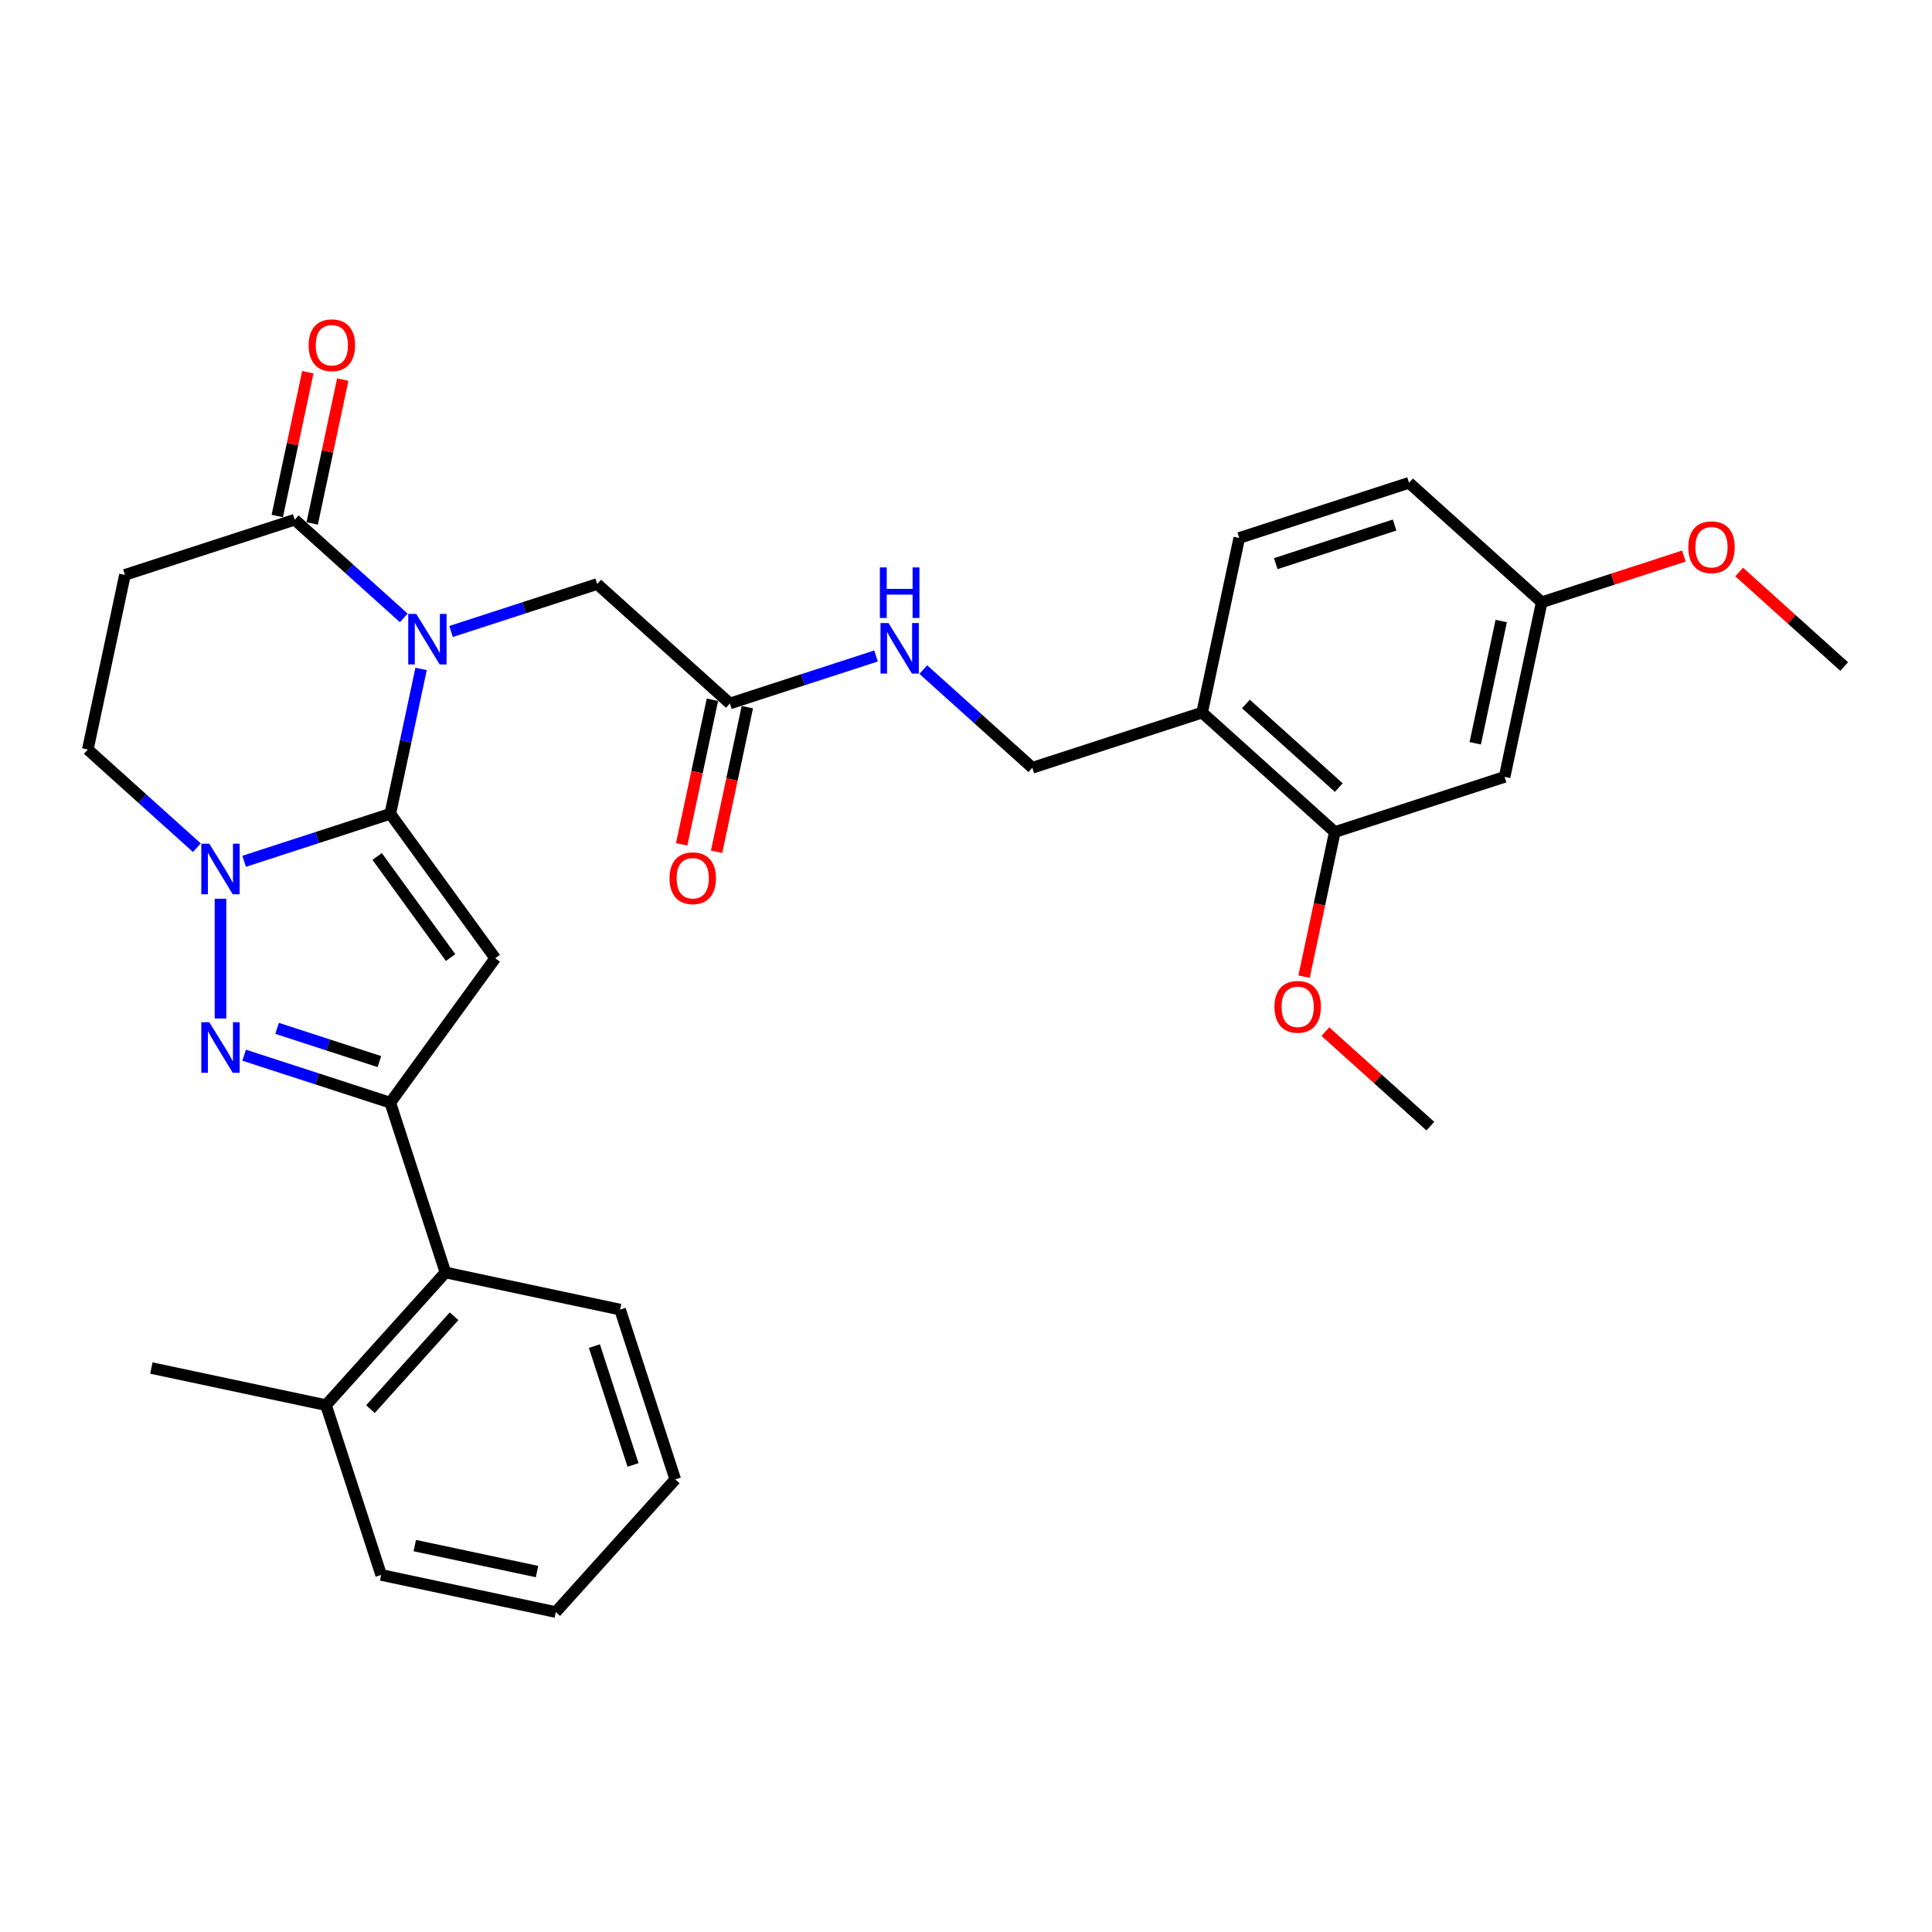 <?xml version='1.0' encoding='iso-8859-1'?>
<svg version='1.1' baseProfile='full'
              xmlns='http://www.w3.org/2000/svg'
                      xmlns:rdkit='http://www.rdkit.org/xml'
                      xmlns:xlink='http://www.w3.org/1999/xlink'
                  xml:space='preserve'
width='1000px' height='1000px' viewBox='0 0 1000 1000'>
<!-- END OF HEADER -->
<rect style='opacity:1.0;fill:#FFFFFF;stroke:none' width='1000' height='1000' x='0' y='0'> </rect>
<path class='bond-0' d='M 202.011,421.228 L 209.981,383.731' style='fill:none;fill-rule:evenodd;stroke:#000000;stroke-width:6px;stroke-linecap:butt;stroke-linejoin:miter;stroke-opacity:1' />
<path class='bond-0' d='M 209.981,383.731 L 217.951,346.235' style='fill:none;fill-rule:evenodd;stroke:#0000FF;stroke-width:6px;stroke-linecap:butt;stroke-linejoin:miter;stroke-opacity:1' />
<path class='bond-1' d='M 202.011,421.228 L 256.326,495.987' style='fill:none;fill-rule:evenodd;stroke:#000000;stroke-width:6px;stroke-linecap:butt;stroke-linejoin:miter;stroke-opacity:1' />
<path class='bond-1' d='M 195.206,443.305 L 233.227,495.636' style='fill:none;fill-rule:evenodd;stroke:#000000;stroke-width:6px;stroke-linecap:butt;stroke-linejoin:miter;stroke-opacity:1' />
<path class='bond-2' d='M 202.011,421.228 L 164.186,433.518' style='fill:none;fill-rule:evenodd;stroke:#000000;stroke-width:6px;stroke-linecap:butt;stroke-linejoin:miter;stroke-opacity:1' />
<path class='bond-2' d='M 164.186,433.518 L 126.361,445.808' style='fill:none;fill-rule:evenodd;stroke:#0000FF;stroke-width:6px;stroke-linecap:butt;stroke-linejoin:miter;stroke-opacity:1' />
<path class='bond-5' d='M 208.989,319.824 L 180.77,294.415' style='fill:none;fill-rule:evenodd;stroke:#0000FF;stroke-width:6px;stroke-linecap:butt;stroke-linejoin:miter;stroke-opacity:1' />
<path class='bond-5' d='M 180.77,294.415 L 152.551,269.007' style='fill:none;fill-rule:evenodd;stroke:#000000;stroke-width:6px;stroke-linecap:butt;stroke-linejoin:miter;stroke-opacity:1' />
<path class='bond-8' d='M 233.458,326.864 L 271.283,314.574' style='fill:none;fill-rule:evenodd;stroke:#0000FF;stroke-width:6px;stroke-linecap:butt;stroke-linejoin:miter;stroke-opacity:1' />
<path class='bond-8' d='M 271.283,314.574 L 309.108,302.284' style='fill:none;fill-rule:evenodd;stroke:#000000;stroke-width:6px;stroke-linecap:butt;stroke-linejoin:miter;stroke-opacity:1' />
<path class='bond-4' d='M 256.326,495.987 L 202.011,570.745' style='fill:none;fill-rule:evenodd;stroke:#000000;stroke-width:6px;stroke-linecap:butt;stroke-linejoin:miter;stroke-opacity:1' />
<path class='bond-3' d='M 114.126,465.178 L 114.126,527.18' style='fill:none;fill-rule:evenodd;stroke:#0000FF;stroke-width:6px;stroke-linecap:butt;stroke-linejoin:miter;stroke-opacity:1' />
<path class='bond-10' d='M 101.892,438.767 L 73.673,413.359' style='fill:none;fill-rule:evenodd;stroke:#0000FF;stroke-width:6px;stroke-linecap:butt;stroke-linejoin:miter;stroke-opacity:1' />
<path class='bond-10' d='M 73.673,413.359 L 45.455,387.951' style='fill:none;fill-rule:evenodd;stroke:#000000;stroke-width:6px;stroke-linecap:butt;stroke-linejoin:miter;stroke-opacity:1' />
<path class='bond-31' d='M 126.361,546.165 L 164.186,558.455' style='fill:none;fill-rule:evenodd;stroke:#0000FF;stroke-width:6px;stroke-linecap:butt;stroke-linejoin:miter;stroke-opacity:1' />
<path class='bond-31' d='M 164.186,558.455 L 202.011,570.745' style='fill:none;fill-rule:evenodd;stroke:#000000;stroke-width:6px;stroke-linecap:butt;stroke-linejoin:miter;stroke-opacity:1' />
<path class='bond-31' d='M 143.42,532.276 L 169.897,540.879' style='fill:none;fill-rule:evenodd;stroke:#0000FF;stroke-width:6px;stroke-linecap:butt;stroke-linejoin:miter;stroke-opacity:1' />
<path class='bond-31' d='M 169.897,540.879 L 196.374,549.482' style='fill:none;fill-rule:evenodd;stroke:#000000;stroke-width:6px;stroke-linecap:butt;stroke-linejoin:miter;stroke-opacity:1' />
<path class='bond-7' d='M 202.011,570.745 L 230.566,658.63' style='fill:none;fill-rule:evenodd;stroke:#000000;stroke-width:6px;stroke-linecap:butt;stroke-linejoin:miter;stroke-opacity:1' />
<path class='bond-15' d='M 161.59,270.929 L 169.501,233.709' style='fill:none;fill-rule:evenodd;stroke:#000000;stroke-width:6px;stroke-linecap:butt;stroke-linejoin:miter;stroke-opacity:1' />
<path class='bond-15' d='M 169.501,233.709 L 177.413,196.49' style='fill:none;fill-rule:evenodd;stroke:#FF0000;stroke-width:6px;stroke-linecap:butt;stroke-linejoin:miter;stroke-opacity:1' />
<path class='bond-15' d='M 143.513,267.086 L 151.424,229.867' style='fill:none;fill-rule:evenodd;stroke:#000000;stroke-width:6px;stroke-linecap:butt;stroke-linejoin:miter;stroke-opacity:1' />
<path class='bond-15' d='M 151.424,229.867 L 159.335,192.648' style='fill:none;fill-rule:evenodd;stroke:#FF0000;stroke-width:6px;stroke-linecap:butt;stroke-linejoin:miter;stroke-opacity:1' />
<path class='bond-32' d='M 152.551,269.007 L 64.667,297.563' style='fill:none;fill-rule:evenodd;stroke:#000000;stroke-width:6px;stroke-linecap:butt;stroke-linejoin:miter;stroke-opacity:1' />
<path class='bond-6' d='M 64.667,297.563 L 45.455,387.951' style='fill:none;fill-rule:evenodd;stroke:#000000;stroke-width:6px;stroke-linecap:butt;stroke-linejoin:miter;stroke-opacity:1' />
<path class='bond-18' d='M 230.566,658.63 L 168.734,727.302' style='fill:none;fill-rule:evenodd;stroke:#000000;stroke-width:6px;stroke-linecap:butt;stroke-linejoin:miter;stroke-opacity:1' />
<path class='bond-18' d='M 235.026,681.297 L 191.743,729.367' style='fill:none;fill-rule:evenodd;stroke:#000000;stroke-width:6px;stroke-linecap:butt;stroke-linejoin:miter;stroke-opacity:1' />
<path class='bond-24' d='M 230.566,658.63 L 320.954,677.842' style='fill:none;fill-rule:evenodd;stroke:#000000;stroke-width:6px;stroke-linecap:butt;stroke-linejoin:miter;stroke-opacity:1' />
<path class='bond-12' d='M 309.108,302.284 L 377.78,364.117' style='fill:none;fill-rule:evenodd;stroke:#000000;stroke-width:6px;stroke-linecap:butt;stroke-linejoin:miter;stroke-opacity:1' />
<path class='bond-9' d='M 622.22,368.839 L 534.336,397.394' style='fill:none;fill-rule:evenodd;stroke:#000000;stroke-width:6px;stroke-linecap:butt;stroke-linejoin:miter;stroke-opacity:1' />
<path class='bond-11' d='M 622.22,368.839 L 690.892,430.671' style='fill:none;fill-rule:evenodd;stroke:#000000;stroke-width:6px;stroke-linecap:butt;stroke-linejoin:miter;stroke-opacity:1' />
<path class='bond-11' d='M 644.888,364.379 L 692.958,407.662' style='fill:none;fill-rule:evenodd;stroke:#000000;stroke-width:6px;stroke-linecap:butt;stroke-linejoin:miter;stroke-opacity:1' />
<path class='bond-19' d='M 622.22,368.839 L 641.433,278.451' style='fill:none;fill-rule:evenodd;stroke:#000000;stroke-width:6px;stroke-linecap:butt;stroke-linejoin:miter;stroke-opacity:1' />
<path class='bond-13' d='M 690.892,430.671 L 778.777,402.116' style='fill:none;fill-rule:evenodd;stroke:#000000;stroke-width:6px;stroke-linecap:butt;stroke-linejoin:miter;stroke-opacity:1' />
<path class='bond-22' d='M 690.892,430.671 L 682.938,468.093' style='fill:none;fill-rule:evenodd;stroke:#000000;stroke-width:6px;stroke-linecap:butt;stroke-linejoin:miter;stroke-opacity:1' />
<path class='bond-22' d='M 682.938,468.093 L 674.983,505.516' style='fill:none;fill-rule:evenodd;stroke:#FF0000;stroke-width:6px;stroke-linecap:butt;stroke-linejoin:miter;stroke-opacity:1' />
<path class='bond-14' d='M 377.78,364.117 L 415.605,351.827' style='fill:none;fill-rule:evenodd;stroke:#000000;stroke-width:6px;stroke-linecap:butt;stroke-linejoin:miter;stroke-opacity:1' />
<path class='bond-14' d='M 415.605,351.827 L 453.429,339.537' style='fill:none;fill-rule:evenodd;stroke:#0000FF;stroke-width:6px;stroke-linecap:butt;stroke-linejoin:miter;stroke-opacity:1' />
<path class='bond-17' d='M 368.741,362.196 L 360.786,399.618' style='fill:none;fill-rule:evenodd;stroke:#000000;stroke-width:6px;stroke-linecap:butt;stroke-linejoin:miter;stroke-opacity:1' />
<path class='bond-17' d='M 360.786,399.618 L 352.832,437.041' style='fill:none;fill-rule:evenodd;stroke:#FF0000;stroke-width:6px;stroke-linecap:butt;stroke-linejoin:miter;stroke-opacity:1' />
<path class='bond-17' d='M 386.818,366.038 L 378.864,403.461' style='fill:none;fill-rule:evenodd;stroke:#000000;stroke-width:6px;stroke-linecap:butt;stroke-linejoin:miter;stroke-opacity:1' />
<path class='bond-17' d='M 378.864,403.461 L 370.91,440.883' style='fill:none;fill-rule:evenodd;stroke:#FF0000;stroke-width:6px;stroke-linecap:butt;stroke-linejoin:miter;stroke-opacity:1' />
<path class='bond-34' d='M 778.777,402.116 L 797.989,311.728' style='fill:none;fill-rule:evenodd;stroke:#000000;stroke-width:6px;stroke-linecap:butt;stroke-linejoin:miter;stroke-opacity:1' />
<path class='bond-34' d='M 763.581,384.715 L 777.03,321.443' style='fill:none;fill-rule:evenodd;stroke:#000000;stroke-width:6px;stroke-linecap:butt;stroke-linejoin:miter;stroke-opacity:1' />
<path class='bond-16' d='M 477.899,346.578 L 506.117,371.986' style='fill:none;fill-rule:evenodd;stroke:#0000FF;stroke-width:6px;stroke-linecap:butt;stroke-linejoin:miter;stroke-opacity:1' />
<path class='bond-16' d='M 506.117,371.986 L 534.336,397.394' style='fill:none;fill-rule:evenodd;stroke:#000000;stroke-width:6px;stroke-linecap:butt;stroke-linejoin:miter;stroke-opacity:1' />
<path class='bond-25' d='M 168.734,727.302 L 78.346,708.089' style='fill:none;fill-rule:evenodd;stroke:#000000;stroke-width:6px;stroke-linecap:butt;stroke-linejoin:miter;stroke-opacity:1' />
<path class='bond-26' d='M 168.734,727.302 L 197.289,815.186' style='fill:none;fill-rule:evenodd;stroke:#000000;stroke-width:6px;stroke-linecap:butt;stroke-linejoin:miter;stroke-opacity:1' />
<path class='bond-21' d='M 641.433,278.451 L 729.317,249.895' style='fill:none;fill-rule:evenodd;stroke:#000000;stroke-width:6px;stroke-linecap:butt;stroke-linejoin:miter;stroke-opacity:1' />
<path class='bond-21' d='M 660.327,291.744 L 721.846,271.756' style='fill:none;fill-rule:evenodd;stroke:#000000;stroke-width:6px;stroke-linecap:butt;stroke-linejoin:miter;stroke-opacity:1' />
<path class='bond-20' d='M 797.989,311.728 L 729.317,249.895' style='fill:none;fill-rule:evenodd;stroke:#000000;stroke-width:6px;stroke-linecap:butt;stroke-linejoin:miter;stroke-opacity:1' />
<path class='bond-23' d='M 797.989,311.728 L 834.77,299.777' style='fill:none;fill-rule:evenodd;stroke:#000000;stroke-width:6px;stroke-linecap:butt;stroke-linejoin:miter;stroke-opacity:1' />
<path class='bond-23' d='M 834.77,299.777 L 871.55,287.826' style='fill:none;fill-rule:evenodd;stroke:#FF0000;stroke-width:6px;stroke-linecap:butt;stroke-linejoin:miter;stroke-opacity:1' />
<path class='bond-27' d='M 686.003,533.955 L 713.177,558.423' style='fill:none;fill-rule:evenodd;stroke:#FF0000;stroke-width:6px;stroke-linecap:butt;stroke-linejoin:miter;stroke-opacity:1' />
<path class='bond-27' d='M 713.177,558.423 L 740.352,582.891' style='fill:none;fill-rule:evenodd;stroke:#000000;stroke-width:6px;stroke-linecap:butt;stroke-linejoin:miter;stroke-opacity:1' />
<path class='bond-28' d='M 900.197,296.069 L 927.371,320.537' style='fill:none;fill-rule:evenodd;stroke:#FF0000;stroke-width:6px;stroke-linecap:butt;stroke-linejoin:miter;stroke-opacity:1' />
<path class='bond-28' d='M 927.371,320.537 L 954.545,345.005' style='fill:none;fill-rule:evenodd;stroke:#000000;stroke-width:6px;stroke-linecap:butt;stroke-linejoin:miter;stroke-opacity:1' />
<path class='bond-29' d='M 320.954,677.842 L 349.509,765.727' style='fill:none;fill-rule:evenodd;stroke:#000000;stroke-width:6px;stroke-linecap:butt;stroke-linejoin:miter;stroke-opacity:1' />
<path class='bond-29' d='M 307.66,696.736 L 327.649,758.255' style='fill:none;fill-rule:evenodd;stroke:#000000;stroke-width:6px;stroke-linecap:butt;stroke-linejoin:miter;stroke-opacity:1' />
<path class='bond-33' d='M 197.289,815.186 L 287.677,834.399' style='fill:none;fill-rule:evenodd;stroke:#000000;stroke-width:6px;stroke-linecap:butt;stroke-linejoin:miter;stroke-opacity:1' />
<path class='bond-33' d='M 214.69,799.99 L 277.961,813.439' style='fill:none;fill-rule:evenodd;stroke:#000000;stroke-width:6px;stroke-linecap:butt;stroke-linejoin:miter;stroke-opacity:1' />
<path class='bond-30' d='M 349.509,765.727 L 287.677,834.399' style='fill:none;fill-rule:evenodd;stroke:#000000;stroke-width:6px;stroke-linecap:butt;stroke-linejoin:miter;stroke-opacity:1' />
<path  class='atom-1' d='M 215.439 317.755
L 224.014 331.616
Q 224.864 332.984, 226.232 335.46
Q 227.599 337.937, 227.673 338.084
L 227.673 317.755
L 231.148 317.755
L 231.148 343.925
L 227.562 343.925
L 218.359 328.77
Q 217.287 326.996, 216.141 324.963
Q 215.032 322.93, 214.699 322.301
L 214.699 343.925
L 211.299 343.925
L 211.299 317.755
L 215.439 317.755
' fill='#0000FF'/>
<path  class='atom-3' d='M 108.342 436.698
L 116.917 450.559
Q 117.767 451.927, 119.135 454.403
Q 120.503 456.88, 120.576 457.028
L 120.576 436.698
L 124.051 436.698
L 124.051 462.868
L 120.466 462.868
L 111.262 447.713
Q 110.19 445.939, 109.044 443.906
Q 107.935 441.873, 107.602 441.245
L 107.602 462.868
L 104.202 462.868
L 104.202 436.698
L 108.342 436.698
' fill='#0000FF'/>
<path  class='atom-4' d='M 108.342 529.105
L 116.917 542.966
Q 117.767 544.334, 119.135 546.81
Q 120.503 549.287, 120.576 549.435
L 120.576 529.105
L 124.051 529.105
L 124.051 555.275
L 120.466 555.275
L 111.262 540.12
Q 110.19 538.346, 109.044 536.313
Q 107.935 534.28, 107.602 533.652
L 107.602 555.275
L 104.202 555.275
L 104.202 529.105
L 108.342 529.105
' fill='#0000FF'/>
<path  class='atom-15' d='M 459.879 322.477
L 468.455 336.338
Q 469.305 337.705, 470.673 340.182
Q 472.04 342.658, 472.114 342.806
L 472.114 322.477
L 475.589 322.477
L 475.589 348.646
L 472.003 348.646
L 462.799 333.492
Q 461.728 331.717, 460.582 329.684
Q 459.473 327.651, 459.14 327.023
L 459.14 348.646
L 455.74 348.646
L 455.74 322.477
L 459.879 322.477
' fill='#0000FF'/>
<path  class='atom-15' d='M 455.425 293.69
L 458.974 293.69
L 458.974 304.816
L 472.354 304.816
L 472.354 293.69
L 475.903 293.69
L 475.903 319.86
L 472.354 319.86
L 472.354 307.773
L 458.974 307.773
L 458.974 319.86
L 455.425 319.86
L 455.425 293.69
' fill='#0000FF'/>
<path  class='atom-16' d='M 159.751 178.693
Q 159.751 172.41, 162.856 168.898
Q 165.961 165.387, 171.764 165.387
Q 177.567 165.387, 180.672 168.898
Q 183.777 172.41, 183.777 178.693
Q 183.777 185.051, 180.635 188.673
Q 177.493 192.259, 171.764 192.259
Q 165.998 192.259, 162.856 188.673
Q 159.751 185.088, 159.751 178.693
M 171.764 189.302
Q 175.756 189.302, 177.9 186.64
Q 180.081 183.942, 180.081 178.693
Q 180.081 173.556, 177.9 170.968
Q 175.756 168.344, 171.764 168.344
Q 167.772 168.344, 165.591 170.931
Q 163.447 173.519, 163.447 178.693
Q 163.447 183.979, 165.591 186.64
Q 167.772 189.302, 171.764 189.302
' fill='#FF0000'/>
<path  class='atom-18' d='M 346.554 454.579
Q 346.554 448.295, 349.659 444.783
Q 352.764 441.272, 358.567 441.272
Q 364.37 441.272, 367.475 444.783
Q 370.58 448.295, 370.58 454.579
Q 370.58 460.936, 367.438 464.559
Q 364.296 468.144, 358.567 468.144
Q 352.801 468.144, 349.659 464.559
Q 346.554 460.973, 346.554 454.579
M 358.567 465.187
Q 362.559 465.187, 364.703 462.526
Q 366.884 459.827, 366.884 454.579
Q 366.884 449.441, 364.703 446.853
Q 362.559 444.229, 358.567 444.229
Q 354.575 444.229, 352.394 446.816
Q 350.25 449.404, 350.25 454.579
Q 350.25 459.864, 352.394 462.526
Q 354.575 465.187, 358.567 465.187
' fill='#FF0000'/>
<path  class='atom-23' d='M 659.667 521.133
Q 659.667 514.849, 662.772 511.338
Q 665.877 507.826, 671.68 507.826
Q 677.483 507.826, 680.588 511.338
Q 683.693 514.849, 683.693 521.133
Q 683.693 527.49, 680.551 531.113
Q 677.409 534.698, 671.68 534.698
Q 665.914 534.698, 662.772 531.113
Q 659.667 527.527, 659.667 521.133
M 671.68 531.741
Q 675.672 531.741, 677.816 529.08
Q 679.996 526.381, 679.996 521.133
Q 679.996 515.995, 677.816 513.407
Q 675.672 510.783, 671.68 510.783
Q 667.688 510.783, 665.507 513.371
Q 663.363 515.958, 663.363 521.133
Q 663.363 526.418, 665.507 529.08
Q 667.688 531.741, 671.68 531.741
' fill='#FF0000'/>
<path  class='atom-24' d='M 873.861 283.246
Q 873.861 276.963, 876.966 273.451
Q 880.07 269.94, 885.874 269.94
Q 891.677 269.94, 894.782 273.451
Q 897.886 276.963, 897.886 283.246
Q 897.886 289.604, 894.745 293.226
Q 891.603 296.812, 885.874 296.812
Q 880.107 296.812, 876.966 293.226
Q 873.861 289.641, 873.861 283.246
M 885.874 293.855
Q 889.866 293.855, 892.009 291.193
Q 894.19 288.495, 894.19 283.246
Q 894.19 278.108, 892.009 275.521
Q 889.866 272.897, 885.874 272.897
Q 881.882 272.897, 879.701 275.484
Q 877.557 278.072, 877.557 283.246
Q 877.557 288.532, 879.701 291.193
Q 881.882 293.855, 885.874 293.855
' fill='#FF0000'/>
</svg>
